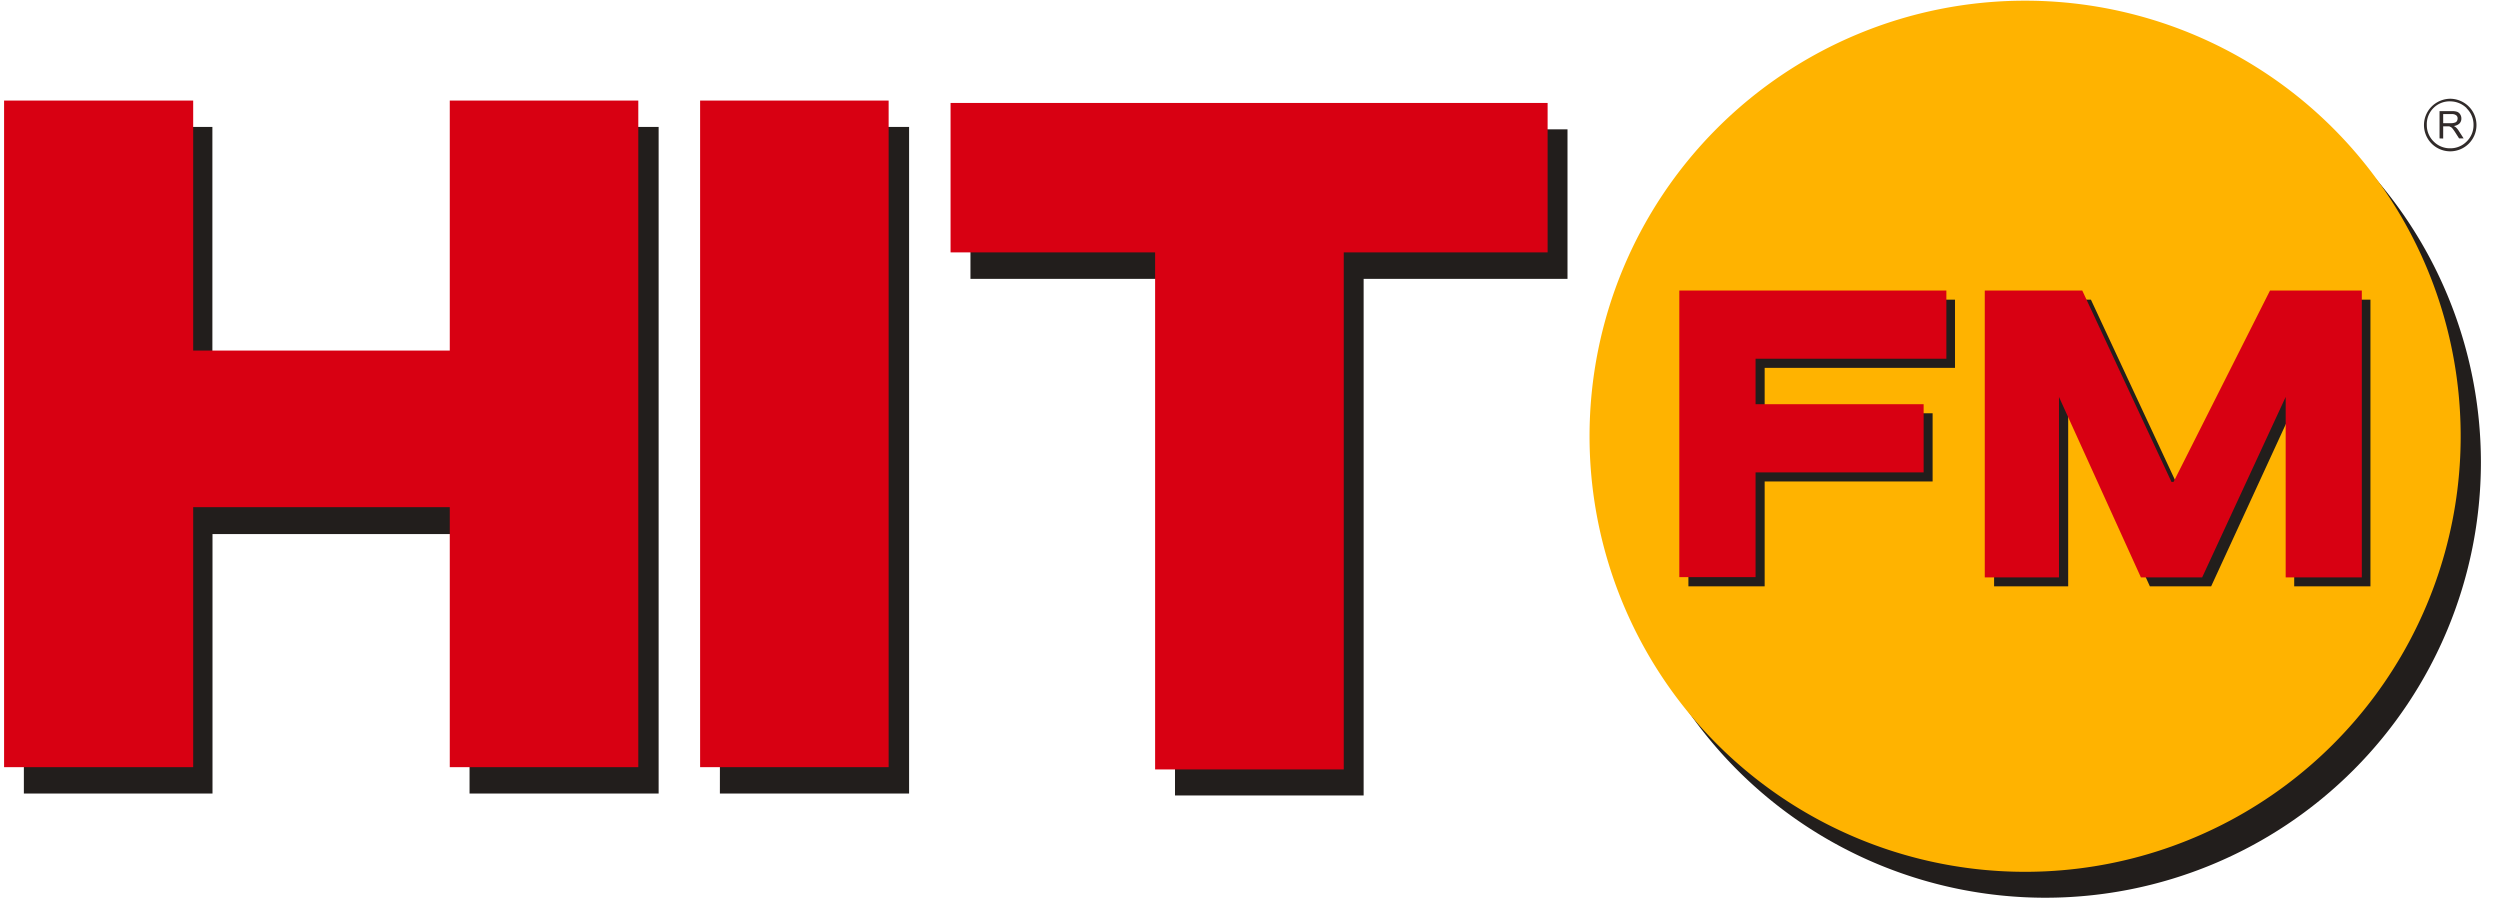 <svg id="Слой_1" data-name="Слой 1" xmlns="http://www.w3.org/2000/svg" viewBox="0 0 220 79"><defs><style>.cls-1{fill:#221e1c;}.cls-2{fill:#ffb300;}.cls-3{fill:#d80012;}.cls-4{fill:#312b2a;}</style></defs><title>Logo</title><g id="Group_1273" data-name="Group 1273"><g id="Group_685" data-name="Group 685"><path id="Path_174" data-name="Path 174" class="cls-1" d="M103.4,24.54h-18V11.38h52.54V24.54H120V70H103.4Zm-40-13.37H80V69.83H63.35Zm-5.44,0V69.83H41.32V47H18.7V69.83H2.1V11.17H18.69v22H41.32v-22ZM180,2.38a38.33,38.33,0,0,1,38.32,38.33h0A38.33,38.33,0,0,1,180,79h0a38.33,38.33,0,1,1,0-76.66"/><path id="Path_175" data-name="Path 175" class="cls-2" d="M178.21.06a38.33,38.33,0,1,1-38.33,38.32A38.33,38.33,0,0,1,178.21.06"/><path id="Path_176" data-name="Path 176" class="cls-3" d="M101.65,22.21h-18V9.06h52.54V22.21H118.25v45.5h-16.6Z"/><rect id="Rectangle_377" data-name="Rectangle 377" class="cls-3" x="61.61" y="8.85" width="16.59" height="58.66"/><path id="Path_177" data-name="Path 177" class="cls-3" d="M56.17,8.85V67.51H39.58V44.63H17V67.51H.36V8.85H17v22H39.58v-22Z"/><path id="Path_178" data-name="Path 178" class="cls-4" d="M217.07,9.52a2.07,2.07,0,0,0-1.45-.6A2,2,0,0,0,213.56,11a2,2,0,0,0,.6,1.45,2,2,0,0,0,1.46.6,2,2,0,0,0,1.45-.6,2,2,0,0,0,.6-1.45,2,2,0,0,0-.6-1.46m-1.45-.85a2.34,2.34,0,0,1,1.63.68,2.31,2.31,0,1,1-3.26,0,2.36,2.36,0,0,1,1.63-.68"/><path id="Path_179" data-name="Path 179" class="cls-4" d="M215,10.84h.68a1,1,0,0,0,.34-.05.3.3,0,0,0,.19-.14.43.43,0,0,0,.06-.22.33.33,0,0,0-.12-.28.6.6,0,0,0-.39-.11H215Zm-.32,1.34V9.78h1.07a1.29,1.29,0,0,1,.48.06.56.56,0,0,1,.27.23.65.65,0,0,1,.1.36.6.6,0,0,1-.16.43.89.89,0,0,1-.51.23.76.76,0,0,1,.19.12,1.35,1.35,0,0,1,.26.32l.42.65h-.4l-.32-.5a3.43,3.43,0,0,0-.23-.33.61.61,0,0,0-.16-.16l-.15-.07H215v1.07Z"/><path id="Path_180" data-name="Path 180" class="cls-1" d="M184,26.37l7.85,16.84h.18l8.49-16.84h8.08V51.6h-6.71V35.72L194.58,51.6h-5.39L182,35.72V51.6h-6.52V26.37Zm-35.46,0h23.5v6H155.29v4h14.78v6H155.29V51.6h-6.71Z"/><path id="Path_181" data-name="Path 181" class="cls-3" d="M183.24,25.57l7.85,16.84h.18l8.49-16.84h8.08V50.81h-6.7V34.93l-7.35,15.88H188.4l-7.21-15.88V50.81h-6.53V25.57Zm-35.46,0h23.5v6H154.49v4h14.79v6H154.49v9.22h-6.71Z"/></g></g></svg>
